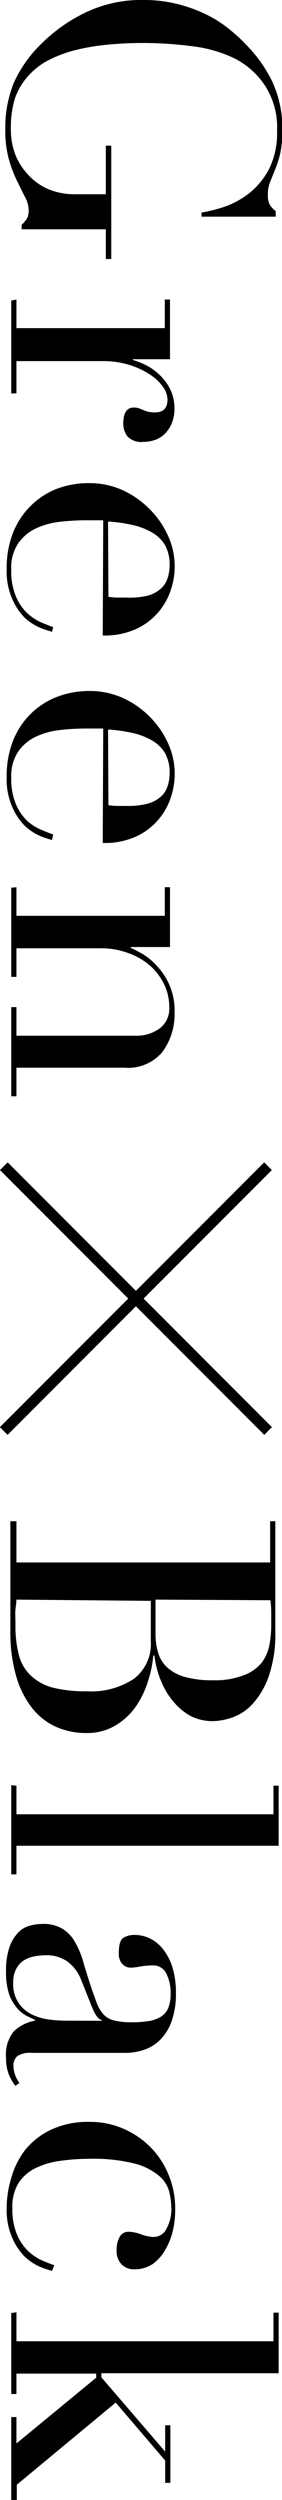 <svg xmlns="http://www.w3.org/2000/svg" width="22.81" height="201.81" viewBox="0 0 22.81 201.81"><g id="レイヤー_2" data-name="レイヤー 2"><g id="レイヤー_7" data-name="レイヤー 7"><path d="M8.56,20.91v-2.4H1.75v-.36a2.86,2.86,0,0,0,.45-.54A1.38,1.38,0,0,0,2.32,17,2.34,2.34,0,0,0,2,15.86c-.19-.37-.4-.81-.64-1.29a10.66,10.66,0,0,1-.65-1.73,8.79,8.79,0,0,1-.28-2.4,9.54,9.54,0,0,1,.7-3.78A10.24,10.24,0,0,1,3.4,3.48,13,13,0,0,1,6.94,1a10.38,10.38,0,0,1,4.59-1A11.16,11.16,0,0,1,14.6.39,11.79,11.79,0,0,1,17,1.33,10.14,10.14,0,0,1,18.7,2.48c.46.39.82.71,1.08,1A11.26,11.26,0,0,1,22,6.54a9,9,0,0,1,.84,4,8.19,8.19,0,0,1-.18,1.88,8.65,8.65,0,0,1-.41,1.27l-.4,1a2.5,2.5,0,0,0-.18,1,1.68,1.68,0,0,0,.16.86,2.14,2.14,0,0,0,.47.49v.45h-6v-.33a12.84,12.84,0,0,0,1.83-.46,7,7,0,0,0,2-1.08,6.15,6.15,0,0,0,1.62-1.95,6.49,6.49,0,0,0,.66-3.11,6.2,6.2,0,0,0-.95-3.61A6.45,6.45,0,0,0,19,4.73a10.77,10.77,0,0,0-3.49-1,30.28,30.28,0,0,0-3.93-.26q-1.35,0-2.7.12A17.88,17.88,0,0,0,6.28,4a10.22,10.22,0,0,0-2.22.79A5.73,5.73,0,0,0,2.32,6.09,5.26,5.26,0,0,0,1.19,8a8.18,8.18,0,0,0-.31,2.49,5.76,5.76,0,0,0,.31,1.86,5,5,0,0,0,1,1.66,4.8,4.8,0,0,0,1.6,1.21,5.45,5.45,0,0,0,2.3.46H8.56V11.76H9v9.15Z"/><path d="M1.33,24.18v2.31h12V24.18h.42V29h-3v.06a6.11,6.11,0,0,1,1,.39,4.43,4.43,0,0,1,1.09.75,4.26,4.26,0,0,1,.89,1.15A3.45,3.45,0,0,1,14.11,33a3,3,0,0,1-.23,1.2,2.59,2.59,0,0,1-.57.84,2.08,2.08,0,0,1-.79.48,2.83,2.83,0,0,1-.9.15,1.56,1.56,0,0,1-1.32-.45,1.73,1.73,0,0,1-.33-1q0-1.32.84-1.32a1.27,1.27,0,0,1,.43.06l.33.13a2.77,2.77,0,0,0,.38.14,2.3,2.3,0,0,0,.6.06q1,0,1-1.05a1.86,1.86,0,0,0-.36-1,3.77,3.77,0,0,0-1.05-1,6.64,6.64,0,0,0-1.67-.78,7.24,7.24,0,0,0-2.23-.31H1.33v2.61H.91v-7.5Z"/><path d="M8.35,42H7.73l-.79,0a18.76,18.76,0,0,0-2.07.12,6.22,6.22,0,0,0-1.95.53,3.63,3.63,0,0,0-1.44,1.2A3.54,3.54,0,0,0,.91,46a5.28,5.28,0,0,0,.39,2.18,4,4,0,0,0,.94,1.35,4.09,4.09,0,0,0,1.13.73q.57.24.93.36L4.21,51a8.37,8.37,0,0,1-1-.34A4.35,4.35,0,0,1,2,49.87,4.91,4.91,0,0,1,1,48.37a5.58,5.58,0,0,1-.46-2.45A7.79,7.79,0,0,1,1,43.15a6.36,6.36,0,0,1,1.38-2.21A6.22,6.22,0,0,1,4.49,39.5,7.28,7.28,0,0,1,7.27,39a6.52,6.52,0,0,1,2.56.53A7.27,7.27,0,0,1,12,41a7.18,7.18,0,0,1,1.54,2.14,5.92,5.92,0,0,1,.29,4.44,5.27,5.27,0,0,1-2.76,3.17,6.14,6.14,0,0,1-2.76.55Zm.42,6.18a5.54,5.54,0,0,0,.78.06h.75A6.07,6.07,0,0,0,12,48.07a2.73,2.73,0,0,0,1-.54,1.9,1.9,0,0,0,.55-.84,3.38,3.38,0,0,0,.17-1.07,3.17,3.17,0,0,0-.41-1.68,3,3,0,0,0-1.09-1,5.64,5.64,0,0,0-1.59-.58,12.48,12.48,0,0,0-1.89-.26Z"/><path d="M8.35,58.81H7.73l-.79,0a18.76,18.76,0,0,0-2.07.12,6.22,6.22,0,0,0-1.95.53,3.63,3.63,0,0,0-1.44,1.2,3.54,3.54,0,0,0-.57,2.11,5.28,5.28,0,0,0,.39,2.18,4,4,0,0,0,.94,1.35A4.09,4.09,0,0,0,3.37,67q.57.24.93.36l-.09.45a8.37,8.37,0,0,1-1-.34A4.35,4.35,0,0,1,2,66.66,4.91,4.91,0,0,1,1,65.16a5.58,5.58,0,0,1-.46-2.45A7.79,7.79,0,0,1,1,59.94a6.36,6.36,0,0,1,1.38-2.21,6.22,6.22,0,0,1,2.14-1.44,7.28,7.28,0,0,1,2.78-.51,6.52,6.52,0,0,1,2.56.53A7.27,7.27,0,0,1,12,57.75a7.18,7.18,0,0,1,1.54,2.14,5.92,5.92,0,0,1,.29,4.44,5.27,5.27,0,0,1-2.76,3.17,6.14,6.14,0,0,1-2.76.55ZM8.77,65a5.54,5.54,0,0,0,.78.06h.75A6.07,6.07,0,0,0,12,64.86a2.73,2.73,0,0,0,1-.54,1.9,1.9,0,0,0,.55-.84,3.36,3.36,0,0,0,.17-1.06,3.18,3.18,0,0,0-.41-1.69,3,3,0,0,0-1.09-1,5.64,5.64,0,0,0-1.59-.58,12.48,12.48,0,0,0-1.89-.26Z"/><path d="M1.33,71.62v2.31h12V71.62h.42v4.83H10.57v.06c.26.12.59.29,1,.52a5.25,5.25,0,0,1,1.17,1,5.19,5.19,0,0,1,1.38,3.69,5.12,5.12,0,0,1-1,3.22,3.62,3.62,0,0,1-3.06,1.25H1.33v2.31H.91v-7.2h.42v2.31H11A3.15,3.15,0,0,0,12.94,83a2,2,0,0,0,.75-1.72,4.16,4.16,0,0,0-.42-1.83,4.81,4.81,0,0,0-1.17-1.53,5.55,5.55,0,0,0-1.77-1,6.39,6.39,0,0,0-2.22-.37H1.33v2.31H.91v-7.2Z"/><path d="M1.33,122.8v3.33H21.85V122.8h.42v5.25c0,.3,0,.6,0,.91s0,.63,0,.95,0,.63,0,.93,0,.59,0,.87a10.44,10.44,0,0,1-.53,3.6,6.5,6.5,0,0,1-1.29,2.22,4.09,4.09,0,0,1-1.65,1.11,5,5,0,0,1-1.6.3,3.92,3.92,0,0,1-1.83-.44A4.87,4.87,0,0,1,14,137.33a6.09,6.09,0,0,1-1-1.69,7.61,7.61,0,0,1-.51-2H12.4a9.42,9.42,0,0,1-.47,2.2,7.3,7.3,0,0,1-1,2,5.38,5.38,0,0,1-1.66,1.49,4.49,4.49,0,0,1-2.28.57,6,6,0,0,1-2.48-.51,5.17,5.17,0,0,1-1.93-1.53,7.6,7.6,0,0,1-1.28-2.58,12.76,12.76,0,0,1-.46-3.63c0-.28,0-.56,0-.83s0-.55,0-.85,0-.61,0-.93,0-.66,0-1V122.8Zm0,6.33c0,.24-.05.5-.08.79s0,.71,0,1.25a9.37,9.37,0,0,0,.27,2.41,3.46,3.46,0,0,0,.94,1.65,4.09,4.09,0,0,0,1.79,1,10.91,10.91,0,0,0,2.79.3,6.24,6.24,0,0,0,3.78-1,3.53,3.53,0,0,0,1.38-3v-3.3Zm11.25,0v2.76a5.24,5.24,0,0,0,.21,1.53,2.64,2.64,0,0,0,.73,1.18,3.54,3.54,0,0,0,1.43.77,8.09,8.09,0,0,0,2.28.27,6.42,6.42,0,0,0,2.5-.41,3.4,3.4,0,0,0,1.43-1,3.45,3.45,0,0,0,.63-1.44,8.43,8.43,0,0,0,.15-1.57c0-.36,0-.73,0-1.1a7.73,7.73,0,0,0-.07-.94Z"/><path d="M1.33,144.15v2.31H22.12v-2.31h.42V149H1.33v2.31H.91v-7.2Z"/><path d="M1.24,168.38a4.12,4.12,0,0,1-.53-.93,3.44,3.44,0,0,1-.22-1.32A3,3,0,0,1,1.1,164a3.28,3.28,0,0,1,1.73-.88v-.06l-.68-.33a2.65,2.65,0,0,1-.78-.64A3.73,3.73,0,0,1,.74,161a5.57,5.57,0,0,1-.25-1.83,5.81,5.81,0,0,1,.28-2A3.28,3.28,0,0,1,1.48,156a2,2,0,0,1,.94-.55,4,4,0,0,1,1-.14,3,3,0,0,1,1.68.42,3,3,0,0,1,1,1.1,7,7,0,0,1,.62,1.5c.16.54.33,1.1.51,1.66s.41,1.2.57,1.63a2.92,2.92,0,0,0,.58,1,1.71,1.71,0,0,0,.87.49,6,6,0,0,0,1.43.14,8.33,8.33,0,0,0,1.29-.09,2.71,2.71,0,0,0,1-.33,1.54,1.54,0,0,0,.62-.69,2.87,2.87,0,0,0,.21-1.2,3.42,3.42,0,0,0-.35-1.63,1.16,1.16,0,0,0-1.12-.65,5.66,5.66,0,0,0-1,.09,4.51,4.51,0,0,1-.73.09.94.94,0,0,1-.71-.3,1.21,1.21,0,0,1-.28-.87q0-1,.36-1.23a1.65,1.65,0,0,1,.93-.24,2.78,2.78,0,0,1,1.26.3,3.06,3.06,0,0,1,1.06.89,4.41,4.41,0,0,1,.74,1.47,6.91,6.91,0,0,1,.27,2,6.69,6.69,0,0,1-.35,2.31,4,4,0,0,1-.93,1.5,3.38,3.38,0,0,1-1.32.81,4.91,4.91,0,0,1-1.54.24H2.56a1.82,1.82,0,0,0-1.17.27,1,1,0,0,0-.3.78,2.18,2.18,0,0,0,.12.69,2.53,2.53,0,0,0,.36.69Zm7-5.25v-.06q-.39-.06-.78-1l-.9-2.25a3.29,3.29,0,0,0-1.1-1.47,2.9,2.9,0,0,0-1.75-.51,5,5,0,0,0-.93.09,2.41,2.41,0,0,0-.86.33,1.84,1.84,0,0,0-.61.68,2.27,2.27,0,0,0-.24,1.12,2.66,2.66,0,0,0,1.47,2.54,4.4,4.4,0,0,0,1.36.42,11.31,11.31,0,0,0,1.34.1Z"/><path d="M4.21,183.32a8.37,8.37,0,0,1-1-.34A4.35,4.35,0,0,1,2,182.17,4.91,4.91,0,0,1,1,180.67a5.58,5.58,0,0,1-.46-2.45,8.43,8.43,0,0,1,.36-2.37A6.67,6.67,0,0,1,2,173.6a6,6,0,0,1,2.09-1.66,7.06,7.06,0,0,1,3.18-.65,6.7,6.7,0,0,1,2.73.56,7,7,0,0,1,2.19,1.5,6.83,6.83,0,0,1,1.45,2.22,7,7,0,0,1,.53,2.71A7.53,7.53,0,0,1,14,180a5.62,5.62,0,0,1-.6,1.56,3.69,3.69,0,0,1-1,1.17,2.6,2.6,0,0,1-1.57.46,1.41,1.41,0,0,1-1-.4,1.57,1.57,0,0,1-.4-1.16,2.19,2.19,0,0,1,.22-1,.8.8,0,0,1,.77-.47,3.19,3.19,0,0,1,1,.21,3.14,3.14,0,0,0,1,.21,1.16,1.16,0,0,0,1.06-.69,3.28,3.28,0,0,0,.38-1.59,6,6,0,0,0-.17-1.36,2.48,2.48,0,0,0-.82-1.29,5.07,5.07,0,0,0-2-1,13.67,13.67,0,0,0-3.6-.38,17,17,0,0,0-2.43.17,6.43,6.43,0,0,0-2,.6,3.42,3.42,0,0,0-1.35,1.2,3.6,3.6,0,0,0-.49,2,5.28,5.28,0,0,0,.39,2.18,4,4,0,0,0,.94,1.35,4.09,4.09,0,0,0,1.13.73q.57.24.93.36Z"/><path d="M1.33,186.66V189H22.12v-2.31h.42v4.89H8.2v.33l5.16,6v-2.13h.42v4.65h-.42v-1.8l-4-4.68-8,6.63v1.29H.91v-6.75h.42v2.13l6.45-5.31v-.33H1.33v1.65H.91v-6.54Z"/><rect x="10.56" y="89.72" width="0.88" height="30.23" transform="translate(-70.91 38.48) rotate(-45)"/><rect x="-4.12" y="104.39" width="30.23" height="0.88" transform="translate(-70.91 38.48) rotate(-45)"/></g></g></svg>